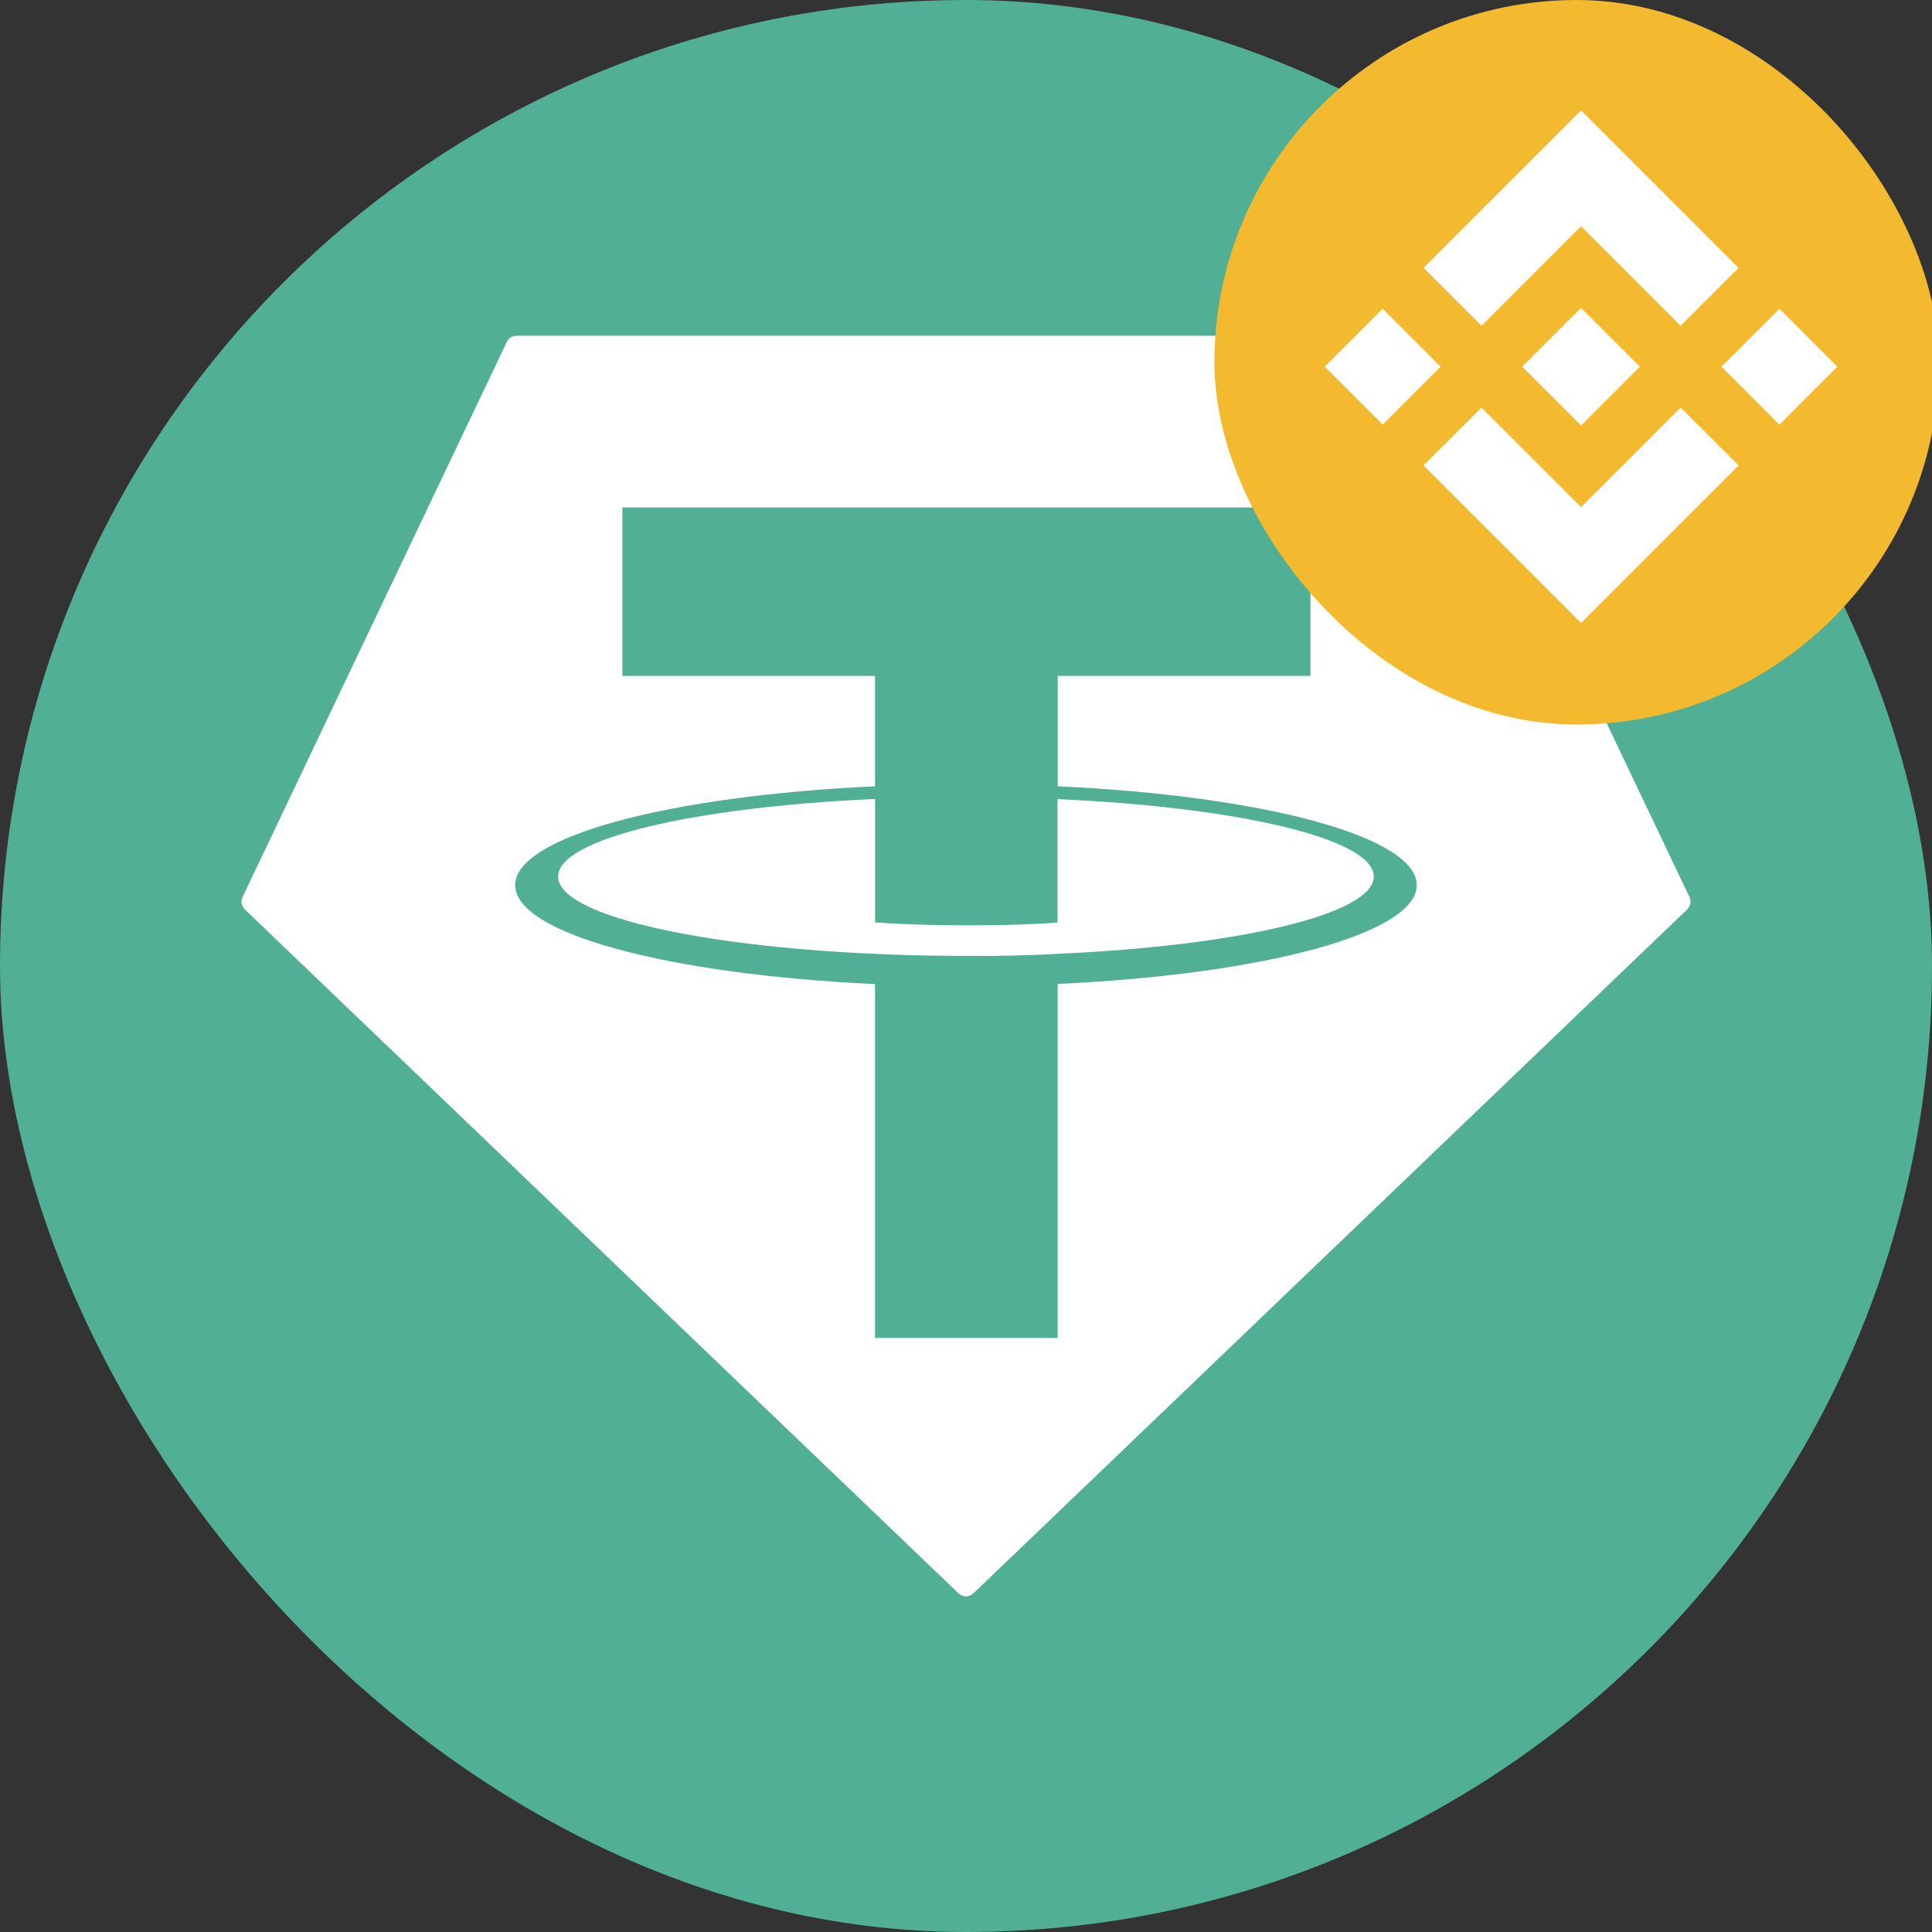 <svg width="70" height="70" viewBox="0 0 70 70" fill="none" xmlns="http://www.w3.org/2000/svg">
<rect x="0" y="0" width="70" height="70" fill="#333333" stroke="none"/>
<g clip-path="url(#clip0_354_2)">
<rect width="70" height="70" rx="35" fill="#50AF95"/>
<g clip-path="url(#clip1_354_2)">
<path d="M49.774 31.758C49.774 33.125 44.879 34.269 38.316 34.558L38.321 34.56C37.228 34.62 36.134 34.644 35.039 34.633C33.335 34.633 32.13 34.582 31.706 34.56C25.13 34.272 20.221 33.127 20.221 31.758C20.221 30.389 25.13 29.242 31.706 28.949V33.421C32.134 33.453 33.366 33.526 35.068 33.526C37.109 33.526 38.13 33.438 38.316 33.423V28.954C44.879 29.245 49.774 30.391 49.774 31.758ZM61.127 32.953L35.271 57.728C35.198 57.798 35.1 57.837 34.999 57.837C34.898 57.837 34.8 57.798 34.727 57.728L8.873 32.953C8.812 32.895 8.771 32.821 8.756 32.739C8.741 32.657 8.753 32.572 8.789 32.498L18.362 12.388C18.393 12.32 18.444 12.263 18.507 12.224C18.57 12.184 18.644 12.164 18.718 12.165H51.286C51.36 12.165 51.432 12.186 51.494 12.226C51.556 12.266 51.605 12.323 51.636 12.39L61.211 32.498C61.247 32.572 61.259 32.657 61.244 32.739C61.229 32.821 61.188 32.895 61.127 32.953ZM51.332 32.069C51.332 30.306 45.749 28.831 38.323 28.488V24.489H47.48V18.386H22.549V24.489H31.703V28.49C24.262 28.831 18.666 30.306 18.666 32.071C18.666 33.839 24.262 35.309 31.703 35.654V48.477H38.321V35.65C45.745 35.306 51.332 33.834 51.332 32.069Z" fill="white"/>
</g>
<rect x="44" width="26.25" height="26.25" rx="13.125" fill="#F3BA2F"/>
<g clip-path="url(#clip2_354_2)">
<path d="M53.679 11.804L57.286 8.197L60.894 11.805L62.993 9.707L57.286 4L51.581 9.705L53.679 11.804L53.679 11.804ZM48 13.286L50.099 11.187L52.197 13.285L50.099 15.384L48 13.286ZM53.679 14.768L57.286 18.374L60.894 14.766L62.994 16.863L62.993 16.865L57.286 22.571L51.581 16.866L51.578 16.863L53.679 14.768L53.679 14.768ZM62.374 13.287L64.473 11.188L66.571 13.287L64.473 15.385L62.374 13.287Z" fill="white"/>
<path d="M59.414 13.285H59.415L57.286 11.155L55.712 12.729L55.531 12.91L55.158 13.283L55.155 13.286L55.158 13.289L57.286 15.416L59.415 13.287L59.416 13.286L59.414 13.285" fill="white"/>
</g>
</g>
<defs>
<clipPath id="clip0_354_2">
<rect width="70" height="70" fill="white"/>
</clipPath>
<clipPath id="clip1_354_2">
<rect width="52.5" height="52.5" fill="white" transform="translate(8.75 8.75)"/>
</clipPath>
<clipPath id="clip2_354_2">
<rect width="18.571" height="18.571" fill="white" transform="translate(48 4)"/>
</clipPath>
</defs>
</svg>
